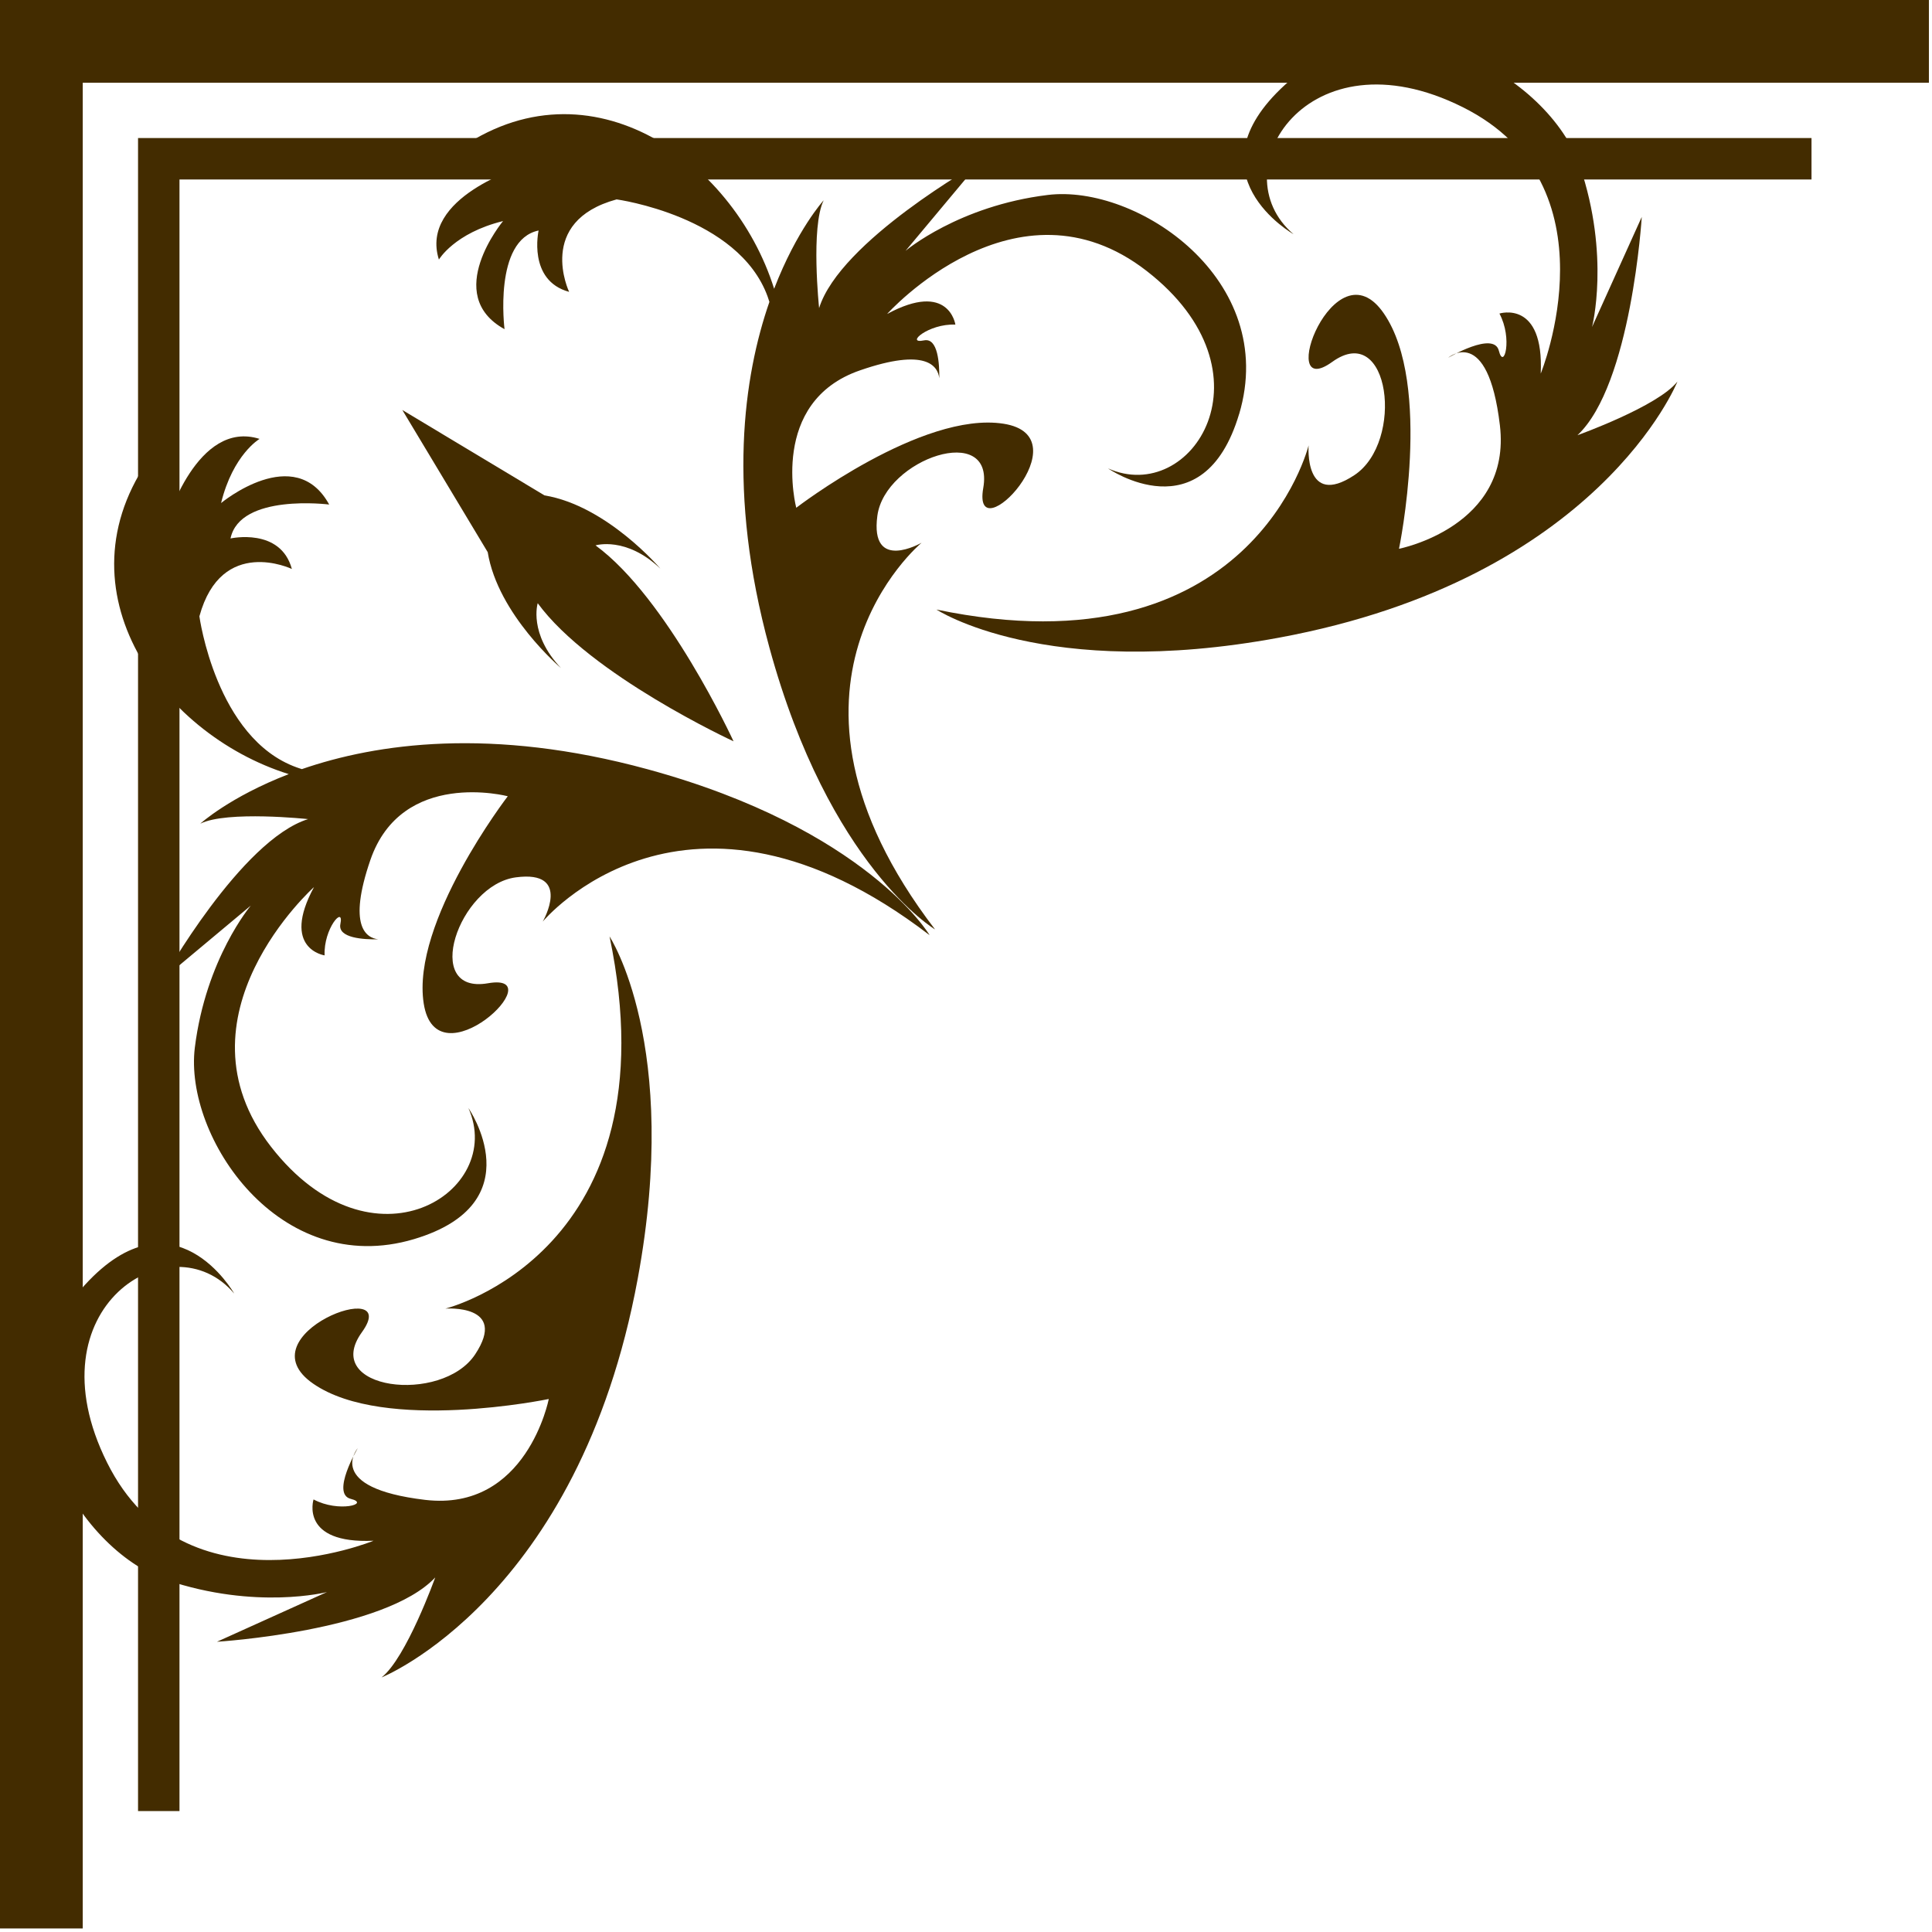<svg width="131" height="131" viewBox="0 0 131 131" fill="none" xmlns="http://www.w3.org/2000/svg">
<path d="M63.49 41.33C84.9 45.79 88.73 30.2 88.73 30.2C88.73 30.2 88.41 34.48 91.83 32.22C95.25 29.96 94.24 21.72 90.33 24.54C86.42 27.36 90.49 16.39 93.83 21.25C97.17 26.1 94.86 37.21 94.86 37.21C94.86 37.21 102.52 35.72 101.7 28.83C100.88 21.94 98.19 24.26 98.19 24.26C98.19 24.26 101.29 22.42 101.63 23.78C101.97 25.14 102.58 22.96 101.67 21.26C101.67 21.26 104.7 20.3 104.47 25.33C104.47 25.33 109.73 12.52 99.17 7.26C88.62 2 82.7 11.64 87.71 15.88C87.71 15.88 80.51 11.8 87.13 5.75C94.52 -1.01 105.07 5.19 107.13 11.28C109.19 17.37 107.95 22.17 107.95 22.17L111.32 14.71C111.32 14.71 110.62 26.08 106.96 29.51C106.96 29.51 112.43 27.55 113.74 25.87C113.74 25.87 108.41 39.23 86.71 43.24C70.81 46.18 63.48 41.32 63.48 41.32L63.49 41.33Z" fill="#432C00"/>
<path d="M41.33 63.49C45.79 84.9 30.2 88.73 30.2 88.73C30.2 88.73 34.48 88.41 32.22 91.83C29.96 95.25 21.72 94.24 24.54 90.33C27.36 86.42 16.39 90.49 21.25 93.83C26.1 97.17 37.21 94.86 37.21 94.86C37.21 94.86 35.72 102.51 28.83 101.7C21.94 100.88 24.26 98.19 24.26 98.19C24.26 98.19 22.42 101.29 23.78 101.63C25.14 101.97 22.96 102.58 21.26 101.67C21.26 101.67 20.3 104.7 25.33 104.47C25.33 104.47 12.52 109.73 7.26 99.17C2 88.62 11.64 82.7 15.88 87.71C15.88 87.71 11.8 80.51 5.75 87.13C-1.01 94.52 5.19 105.07 11.28 107.13C17.37 109.19 22.17 107.95 22.17 107.95L14.71 111.32C14.71 111.32 26.08 110.62 29.51 106.96C29.51 106.96 27.55 112.43 25.87 113.74C25.87 113.74 39.23 108.41 43.24 86.71C46.18 70.81 41.32 63.48 41.32 63.48L41.33 63.49Z" fill="#432C00"/>
<path d="M49.75 50.27C49.68 50.24 40.02 45.77 36.46 40.9C36.46 40.9 35.82 42.96 38.04 45.3C38.04 45.3 33.76 41.68 33.07 37.44L27.28 27.8L36.92 33.59C41.16 34.29 44.78 38.56 44.78 38.56C42.45 36.34 40.38 36.98 40.38 36.98C45.24 40.53 49.71 50.2 49.74 50.27H49.75Z" fill="#432C00"/>
<path d="M63.02 63.4C46.51 50.76 36.8 62.49 36.8 62.49C36.8 62.49 38.84 58.97 34.97 59.49C31.1 60.01 28.57 67.46 33.09 66.67C37.6 65.88 29.59 73.56 28.73 68.04C27.87 62.52 34.43 53.99 34.43 53.99C34.43 53.99 27.25 52.1 25.11 58.32C23.57 62.8 24.83 63.6 25.65 63.69C24.69 63.71 22.88 63.62 23.08 62.65C23.35 61.35 21.93 62.96 22.01 64.78C22.01 64.78 19.02 64.35 21.29 60.15C21.29 60.15 11.5 68.91 18.38 77.76C25.26 86.6 34.3 80.81 31.76 75.13C31.76 75.13 36.24 81.58 28.07 84.02C18.94 86.74 12.47 77.09 13.21 71.04C13.96 64.99 17.01 61.4 17.01 61.4L11.05 66.38C11.05 66.38 16.34 56.96 20.89 55.54C20.89 55.54 15.39 54.95 13.58 55.85C13.58 55.85 15.58 54.03 19.58 52.49C10.73 49.72 3.54 39.57 10.59 30.47C10.59 30.47 9.76 32.88 11.3 35.42C11.3 35.42 13.36 28.42 17.6 29.76C17.6 29.76 15.8 30.81 14.99 34.11C14.99 34.11 19.99 29.96 22.32 34.21C22.32 34.21 16.27 33.44 15.63 36.51C15.63 36.51 19.02 35.75 19.79 38.58C19.79 38.58 15.02 36.3 13.52 41.79C13.52 41.79 14.64 50.06 20.11 52.03C20.24 52.08 20.35 52.11 20.47 52.15C25.51 50.41 33.31 49.27 43.91 52.16C58.75 56.21 63.02 63.39 63.02 63.39V63.4Z" fill="#432C00"/>
<path d="M84.02 28.07C81.58 36.24 75.13 31.76 75.13 31.76C80.82 34.3 86.61 25.26 77.76 18.38C68.92 11.5 60.15 21.29 60.15 21.29C64.35 19.02 64.78 22.01 64.78 22.01C62.95 21.93 61.34 23.35 62.65 23.08C63.61 22.88 63.7 24.69 63.69 25.65C63.59 24.82 62.8 23.56 58.32 25.11C52.1 27.25 53.99 34.43 53.99 34.43C53.99 34.43 62.51 27.87 68.04 28.73C73.56 29.59 65.88 37.6 66.67 33.09C67.46 28.58 60.01 31.11 59.49 34.97C58.97 38.84 62.49 36.8 62.49 36.8C62.49 36.8 50.76 46.51 63.4 63.02C63.4 63.02 56.22 58.74 52.17 43.91C49.28 33.32 50.42 25.51 52.17 20.47C52.13 20.35 52.09 20.24 52.05 20.11C50.07 14.65 41.81 13.52 41.81 13.52C36.31 15.02 38.59 19.79 38.59 19.79C35.76 19.02 36.52 15.63 36.52 15.63C33.44 16.27 34.21 22.32 34.21 22.32C29.96 19.98 34.11 14.99 34.11 14.99C30.81 15.8 29.76 17.6 29.76 17.6C28.42 13.36 35.42 11.3 35.42 11.3C32.88 9.76 30.47 10.59 30.47 10.59C39.57 3.54 49.72 10.73 52.49 19.58C54.03 15.58 55.85 13.58 55.85 13.58C54.96 15.39 55.54 20.89 55.54 20.89C56.96 16.34 66.38 11.05 66.38 11.05L61.4 17.01C61.4 17.01 64.99 13.96 71.04 13.22C77.09 12.47 86.74 18.95 84.02 28.08V28.07Z" fill="#432C00"/>
<path d="M5.61 130.76H0V0H130.79V5.61H5.61V130.76Z" fill="#432C00"/>
<path d="M12.17 122.8H9.36V9.36H122.83V12.17H12.17V122.8Z" fill="#432C00"/>
</svg>
